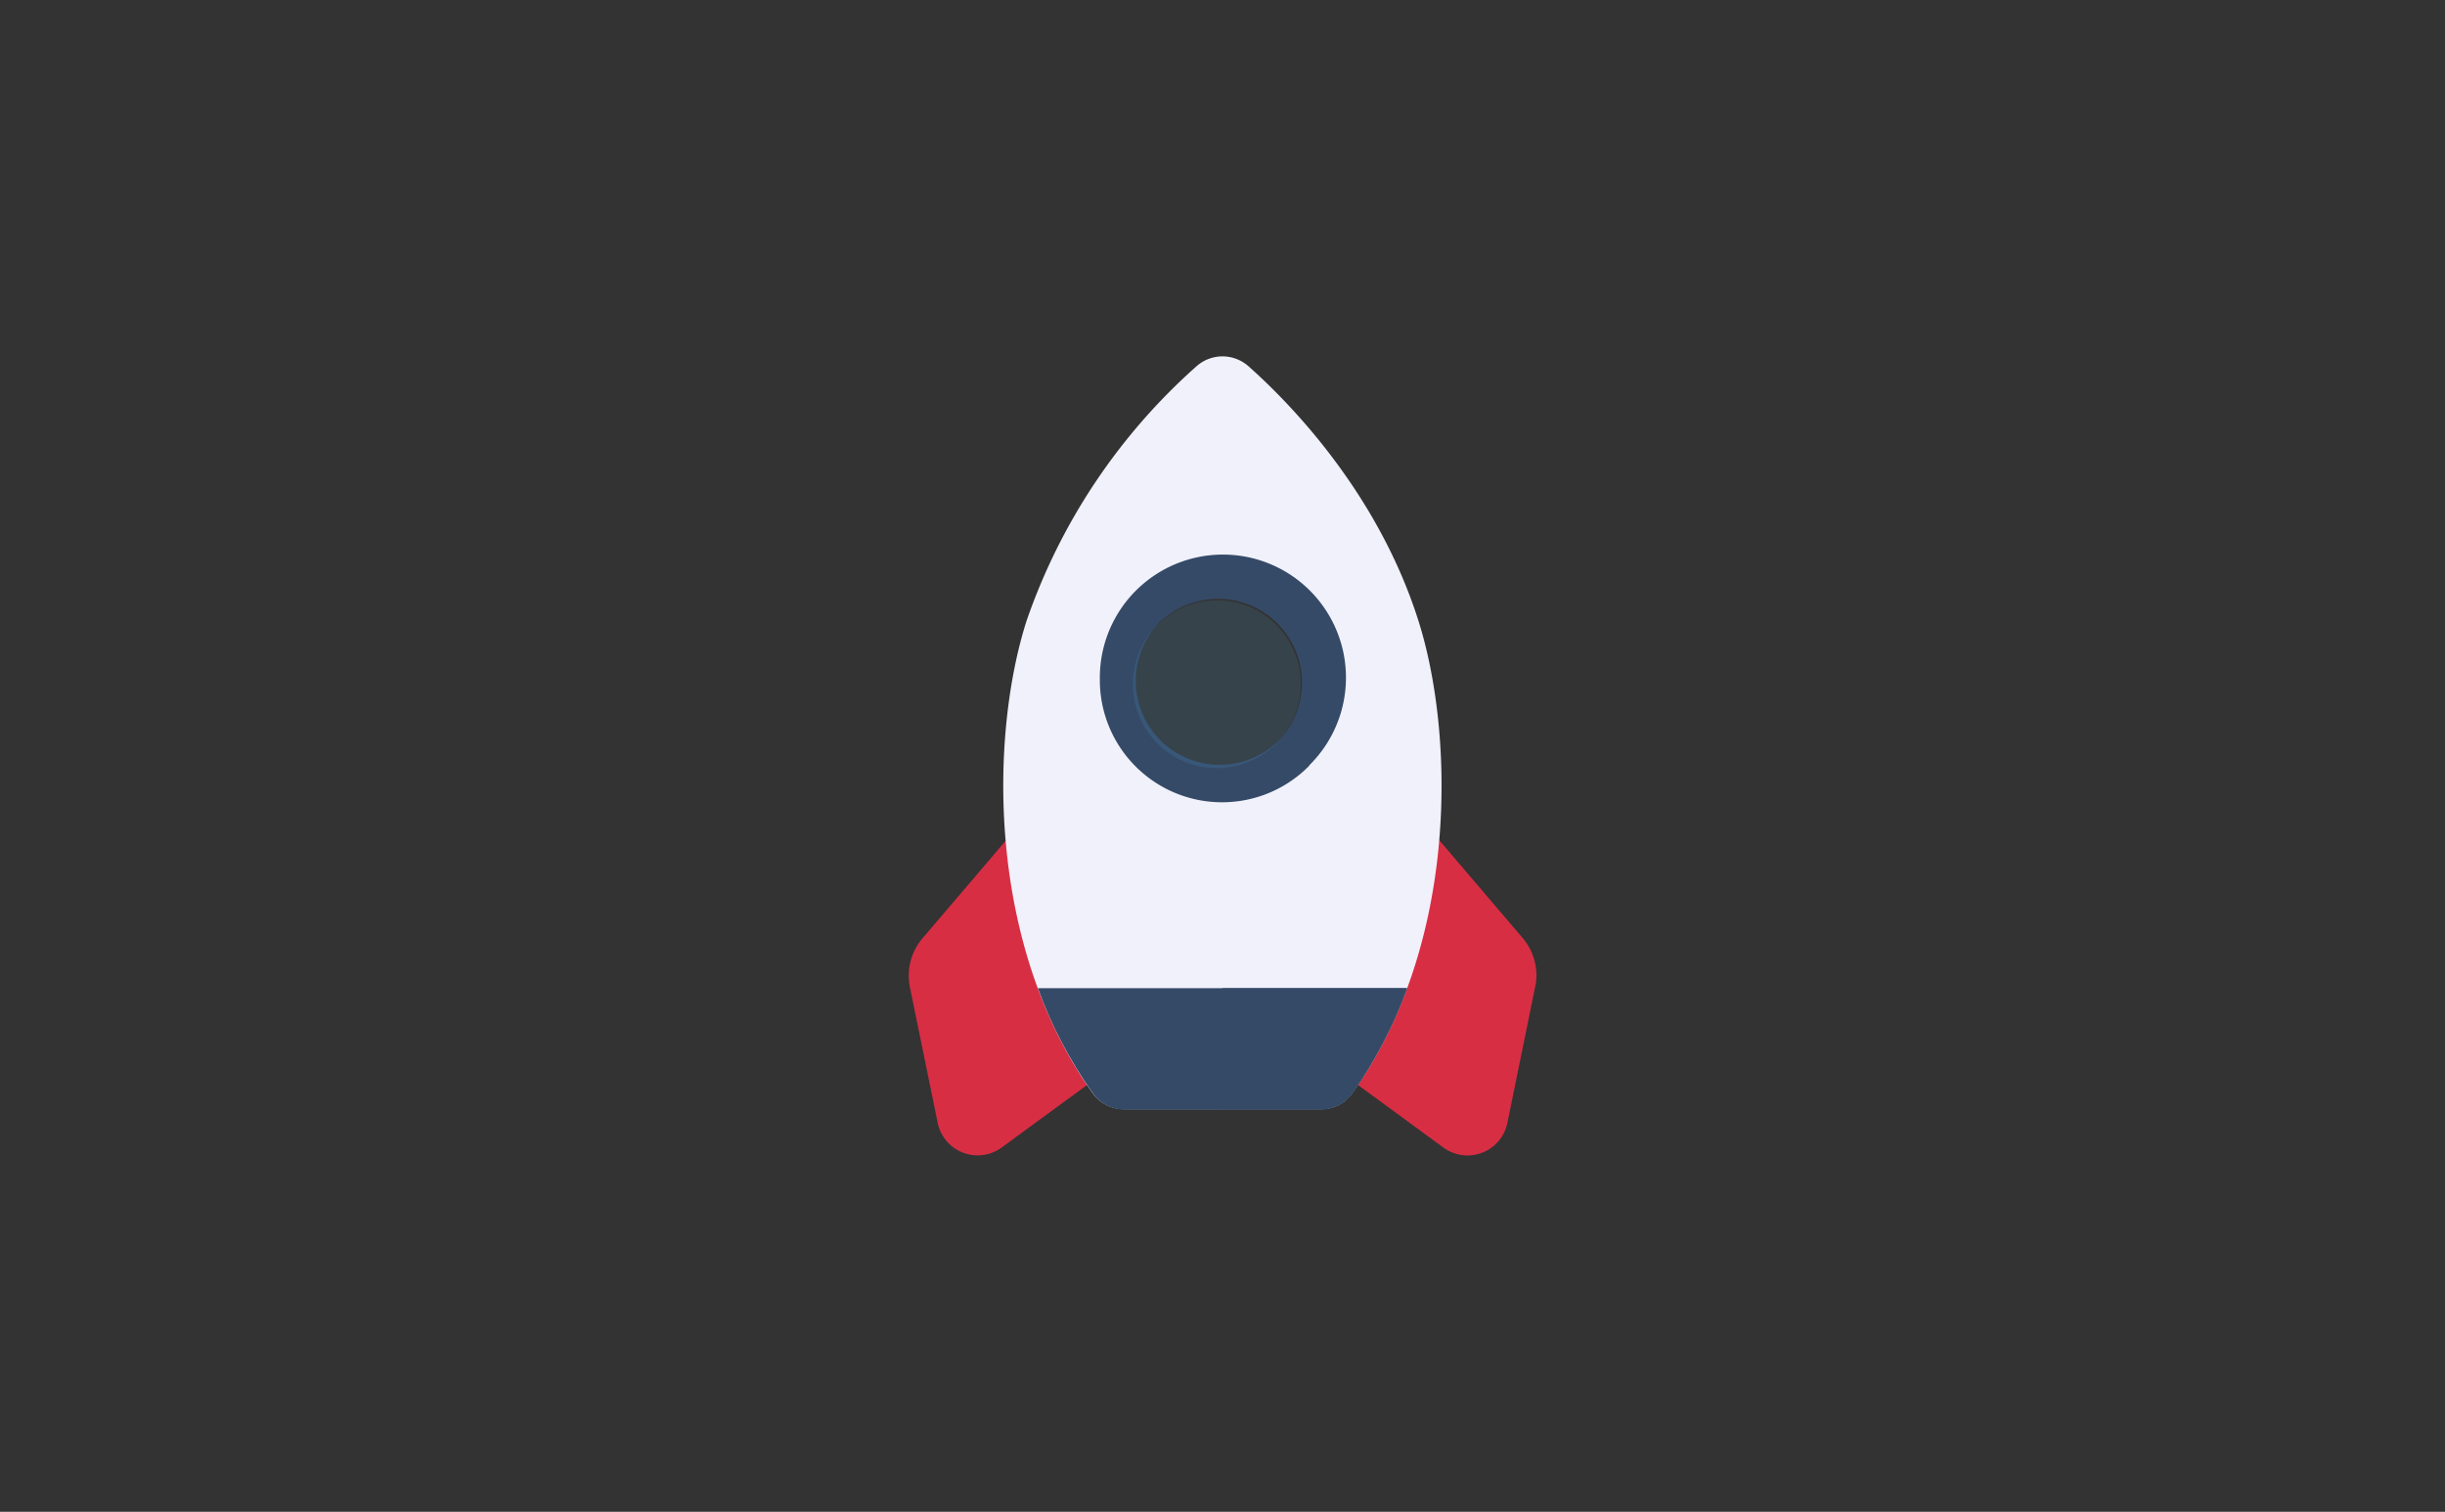 <svg xmlns="http://www.w3.org/2000/svg" id="_レイヤー_1" viewBox="0 0 600 371"><rect x="0" y="0" width="600" height="371" fill="#333333" stroke="none"/><defs><style>.cls-3{fill:#354a67}.cls-4{fill:#d82e44}</style></defs><path d="M261 194.2q-3.1-.7-5.4 1.8l-29 34c-3 3.4-4.2 7.9-3.3 12.3l6.8 33.2a10 10 0 0 0 15.7 6.1l29.5-21.6.6-.5a6 6 0 0 0 1.5-5l-12.3-56.1c-.5-2-2-3.7-4-4.2M339 194.2q-3.2 1-4 4.2l-12.4 56c-.5 2.2.4 4.4 2.1 5.6l29.5 21.6a10 10 0 0 0 13-1 10 10 0 0 0 2.7-5l6.8-33.3c1-4.4-.3-9-3.2-12.3l-29-34a6 6 0 0 0-5.6-1.7Z" class="cls-4"/><path d="M324 272.2q5 0 7.9-4c26.2-36.8 25-88 16.2-115.8-9.8-31-31-53-41.7-62.5a9.6 9.6 0 0 0-12.8 0 148 148 0 0 0-41.7 62.5c-8.9 27.9-10 79 16.2 115.8 1.8 2.6 4.8 4 7.8 4zm-4.6-86.3a27.3 27.3 0 0 1-46.8-19.4 27.4 27.4 0 1 1 46.8 19.4" style="fill:#f1f1fb"/><path d="M268.2 268.3c1.7 2.5 4.7 4 7.7 4h48.2c3 0 6-1.5 7.8-4q8.4-12.2 13.4-25.8h-90.6q4.9 13.6 13.5 25.8" class="cls-3"/><path d="M300 272.2h24q5 0 7.9-4 8.5-12.1 13.4-25.7H300zM321.3 187.9a30 30 0 0 1-51.4-21.4 30.2 30.2 0 1 1 51.4 21.3m-35.8-36a20.6 20.6 0 1 0 29 29.2 20.6 20.6 0 0 0-29-29.1" class="cls-3"/><path d="M285.5 152a20.6 20.6 0 1 0 29 29 20.6 20.6 0 0 0-29-29" style="fill:#4bbefd;isolation:isolate;opacity:.12"/></svg>